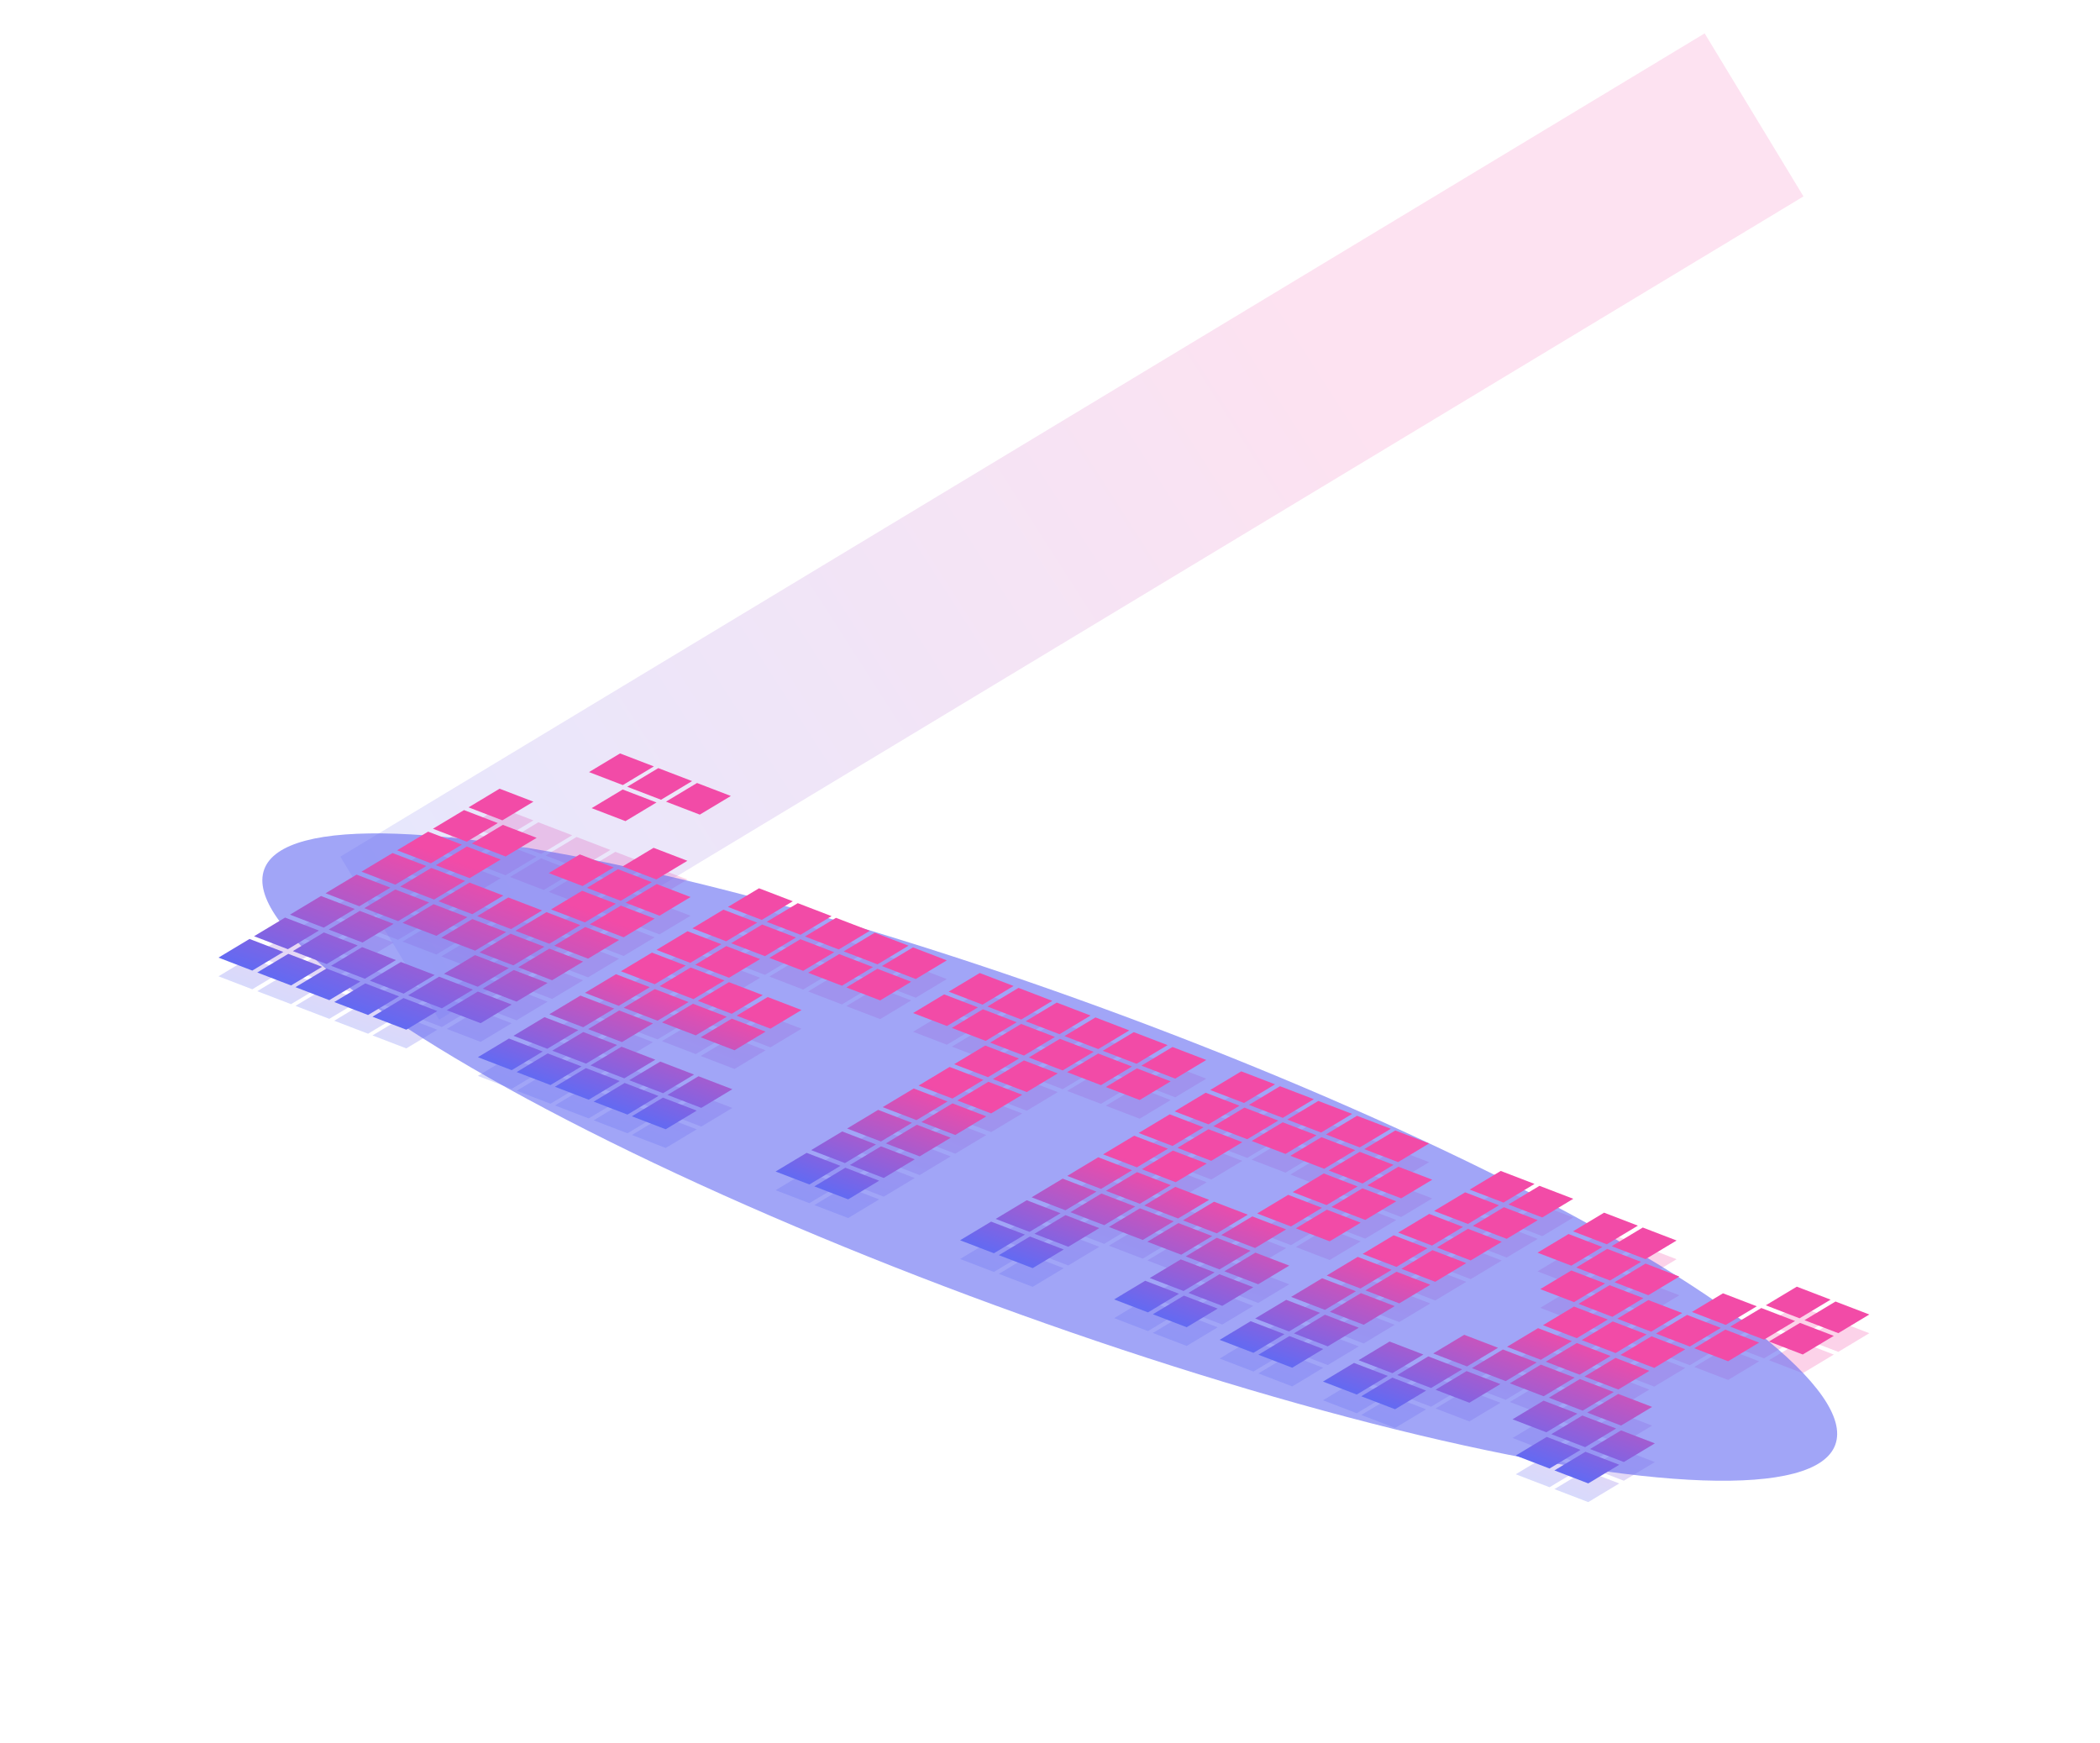 <svg width="1235" height="1025" viewBox="0 0 1235 1025" fill="none" xmlns="http://www.w3.org/2000/svg">
<g opacity="0.25">
<g filter="url(#filter0_d_1007_2)">
<path d="M787.455 820.661L767.572 813.029L785.827 802.06L805.71 809.692L787.455 820.661ZM809.977 829.306L790.094 821.674L808.349 810.706L828.232 818.338L809.977 829.306ZM900.805 864.172L880.922 856.54L899.177 845.571L919.06 853.203L900.805 864.172ZM923.57 872.911L903.687 865.278L921.942 854.31L941.825 861.942L923.57 872.911ZM808.38 808.088L788.497 800.456L806.752 789.487L826.635 797.119L808.38 808.088ZM831.136 816.823L811.253 809.191L829.508 798.222L849.391 805.855L831.136 816.823ZM853.659 825.469L833.776 817.836L852.031 806.868L871.914 814.5L853.659 825.469ZM898.937 842.849L879.054 835.217L897.308 824.248L917.192 831.881L898.937 842.849ZM921.73 851.599L901.847 843.966L920.102 832.998L939.985 840.63L921.73 851.599ZM944.495 860.338L924.612 852.705L942.867 841.736L962.75 849.369L944.495 860.338ZM897.345 821.664L877.462 814.032L895.718 803.062L915.601 810.695L897.345 821.664ZM852.275 804.122L832.393 796.49L850.649 785.52L870.531 793.153L852.275 804.122ZM942.868 838.897L922.986 831.265L941.241 820.296L961.124 827.928L942.868 838.897ZM875.026 812.763L855.143 805.131L873.398 794.163L893.281 801.795L875.026 812.763ZM920.303 830.144L900.421 822.512L918.676 811.543L938.558 819.175L920.303 830.144ZM895.692 800.213L875.809 792.58L894.065 781.611L913.948 789.244L895.692 800.213ZM918.484 808.962L898.601 801.33L916.857 790.36L936.739 797.993L918.484 808.962ZM941.241 817.697L921.357 810.065L939.613 799.096L959.496 806.728L941.241 817.697ZM935.087 776.542L916.832 787.511L896.948 779.878L915.204 768.909L935.087 776.542ZM939.624 796.26L919.741 788.628L937.997 777.659L957.88 785.291L939.624 796.26ZM962.38 804.995L942.497 797.363L960.753 786.394L980.636 794.026L962.38 804.995ZM915.234 766.292L895.351 758.66L913.607 747.69L933.49 755.323L915.234 766.292ZM937.757 774.938L917.874 767.305L936.129 756.336L956.013 763.969L937.757 774.938ZM960.548 783.687L940.666 776.055L958.922 765.085L978.804 772.717L960.548 783.687ZM983.305 792.422L963.422 784.79L981.678 773.821L1001.56 781.453L983.305 792.422ZM1005.83 801.068L985.945 793.435L1004.2 782.466L1024.08 790.098L1005.83 801.068ZM913.618 744.855L893.735 737.223L911.99 726.253L931.874 733.886L913.618 744.855ZM936.374 753.59L916.491 745.958L934.747 734.989L954.63 742.621L936.374 753.59ZM958.896 762.236L939.013 754.603L957.269 743.634L977.152 751.267L958.896 762.236ZM1004.44 779.72L984.562 772.088L1002.82 761.119L1022.7 768.751L1004.44 779.72ZM1026.97 788.366L1007.08 780.733L1025.34 769.764L1045.22 777.396L1026.97 788.366ZM1049.73 797.105L1029.85 789.472L1048.11 778.503L1067.99 786.135L1049.73 797.105ZM934.512 732.3L914.629 724.668L932.885 713.699L952.768 721.331L934.512 732.3ZM957.268 741.036L937.385 733.403L955.641 722.434L975.524 730.066L957.268 741.036ZM1047.86 775.811L1027.98 768.179L1046.23 757.21L1066.12 764.842L1047.86 775.811ZM1070.63 784.55L1050.74 776.918L1069 765.948L1088.88 773.581L1070.63 784.55Z" fill="url(#paint0_linear_1007_2)"/>
</g>
<g filter="url(#filter1_d_1007_2)">
<path d="M726.676 796.122L706.793 788.489L725.049 777.52L744.932 785.153L726.676 796.122ZM749.469 804.871L729.585 797.239L747.841 786.269L767.725 793.902L749.469 804.871ZM747.571 783.567L727.687 775.935L745.943 764.966L765.826 772.598L747.571 783.567ZM770.363 792.316L750.48 784.684L768.736 773.715L788.619 781.347L770.363 792.316ZM768.71 770.865L748.827 763.233L767.083 752.264L786.966 759.896L768.71 770.865ZM791.503 779.615L771.619 771.982L789.875 761.013L809.758 768.645L791.503 779.615ZM789.635 758.292L769.752 750.66L788.008 739.69L807.891 747.323L789.635 758.292ZM812.428 767.041L792.545 759.409L810.8 748.44L830.684 756.072L812.428 767.041ZM810.775 745.59L790.892 737.958L809.147 726.989L829.031 734.621L810.775 745.59ZM833.567 754.339L813.684 746.707L831.94 735.738L851.823 743.37L833.567 754.339ZM831.669 733.036L811.786 725.403L830.042 714.434L849.925 722.066L831.669 733.036ZM872.717 730.816L854.462 741.785L834.578 734.152L852.833 723.184L872.717 730.816ZM852.809 720.334L832.925 712.701L851.181 701.732L871.065 709.365L852.809 720.334ZM875.601 729.083L855.718 721.45L873.974 710.481L893.857 718.114L875.601 729.083ZM873.733 707.761L853.85 700.129L872.106 689.159L891.989 696.792L873.733 707.761ZM896.526 716.51L876.642 708.878L894.898 697.909L914.781 705.541L896.526 716.51Z" fill="url(#paint1_linear_1007_2)"/>
</g>
<g filter="url(#filter2_d_1007_2)">
<path d="M574.055 737.565L554.172 729.933L572.428 718.963L592.311 726.596L574.055 737.565ZM596.848 746.315L576.965 738.682L595.221 727.713L615.104 735.345L596.848 746.315ZM664.648 772.34L644.766 764.708L663.021 753.739L682.904 761.371L664.648 772.34ZM687.405 781.076L667.522 773.444L685.777 762.474L705.661 770.107L687.405 781.076ZM594.979 724.992L575.096 717.36L593.351 706.391L613.234 714.024L594.979 724.992ZM617.773 733.742L597.89 726.11L616.145 715.141L636.028 722.773L617.773 733.742ZM685.572 759.768L665.69 752.136L683.945 741.167L703.827 748.799L685.572 759.768ZM708.329 768.503L688.446 760.871L706.701 749.902L726.584 757.535L708.329 768.503ZM616.119 712.291L596.236 704.658L614.492 693.689L634.375 701.321L616.119 712.291ZM638.911 721.04L619.029 713.408L637.285 702.438L657.167 710.071L638.911 721.04ZM661.569 729.737L641.686 722.105L659.942 711.136L679.825 718.768L661.569 729.737ZM684.19 738.421L664.308 730.788L682.564 719.819L702.446 727.451L684.19 738.421ZM706.712 747.066L686.83 739.434L705.085 728.465L724.968 736.097L706.712 747.066ZM729.469 755.801L709.586 748.169L727.841 737.2L747.725 744.832L729.469 755.801ZM637.044 699.717L617.161 692.085L635.417 681.116L655.3 688.748L637.044 699.717ZM659.837 708.467L639.954 700.834L658.21 689.865L678.093 697.497L659.837 708.467ZM682.358 717.112L662.476 709.48L680.732 698.511L700.614 706.143L682.358 717.112ZM705.115 725.847L685.233 718.215L703.489 707.246L723.371 714.878L705.115 725.847ZM727.637 734.493L707.755 726.861L726.011 715.891L745.893 723.524L727.637 734.493ZM658.153 687.034L638.27 679.402L656.525 668.432L676.409 676.065L658.153 687.034ZM680.946 695.784L661.063 688.151L679.319 677.182L699.202 684.814L680.946 695.784ZM748.746 721.809L728.863 714.177L747.119 703.208L767.002 710.84L748.746 721.809ZM771.503 730.545L751.619 722.912L769.875 711.943L789.758 719.576L771.503 730.545ZM679.078 674.461L659.195 666.828L677.45 655.86L697.333 663.492L679.078 674.461ZM701.871 683.21L681.988 675.578L700.243 664.609L720.126 672.241L701.871 683.21ZM769.671 709.236L749.789 701.604L768.044 690.635L787.926 698.268L769.671 709.236ZM810.683 707.003L792.428 717.972L772.545 710.339L790.8 699.371L810.683 707.003ZM700.218 661.759L680.334 654.126L698.59 643.157L718.473 650.79L700.218 661.759ZM723.01 670.508L703.128 662.876L721.384 651.907L741.266 659.539L723.01 670.508ZM745.532 679.153L725.65 671.521L743.905 660.552L763.788 668.184L745.532 679.153ZM768.289 687.889L748.406 680.257L766.662 669.288L786.545 676.92L768.289 687.889ZM790.811 696.534L770.928 688.902L789.184 677.933L809.066 685.565L790.811 696.534ZM813.567 705.27L793.684 697.637L811.94 686.668L831.823 694.301L813.567 705.27ZM721.142 649.186L701.259 641.554L719.515 630.585L739.398 638.217L721.142 649.186ZM743.935 657.936L724.052 650.303L742.308 639.334L762.19 646.966L743.935 657.936ZM766.456 666.581L746.574 658.949L764.83 647.979L784.712 655.612L766.456 666.581ZM789.213 675.316L769.331 667.684L787.587 656.715L807.469 664.347L789.213 675.316ZM811.735 683.962L791.853 676.33L810.108 665.36L829.991 672.992L811.735 683.962Z" fill="url(#paint2_linear_1007_2)"/>
</g>
<g filter="url(#filter3_d_1007_2)">
<path d="M465.534 697.117L445.651 689.485L463.907 678.516L483.79 686.148L465.534 697.117ZM488.317 705.863L468.435 698.231L486.691 687.262L506.573 694.894L488.317 705.863ZM486.459 684.544L466.577 676.912L484.832 665.943L504.714 673.575L486.459 684.544ZM509.243 693.29L489.36 685.658L507.616 674.688L527.498 682.321L509.243 693.29ZM507.599 671.842L487.716 664.21L505.972 653.241L525.855 660.873L507.599 671.842ZM530.382 680.588L510.5 672.956L528.756 661.987L548.638 669.619L530.382 680.588ZM528.523 659.27L508.641 651.637L526.897 640.668L546.779 648.3L528.523 659.27ZM551.307 668.015L531.424 660.383L549.68 649.414L569.562 657.046L551.307 668.015ZM567.888 635.616L549.633 646.586L529.75 638.954L548.006 627.984L567.888 635.616ZM572.416 655.331L552.534 647.699L570.789 636.73L590.672 644.362L572.416 655.331ZM570.558 634.013L550.675 626.38L568.93 615.411L588.813 623.044L570.558 634.013ZM593.341 642.758L573.459 635.126L591.714 624.157L611.596 631.79L593.341 642.758ZM546.41 603.927L526.526 596.295L544.782 585.325L564.666 592.958L546.41 603.927ZM569.201 612.676L549.319 605.044L567.575 594.075L587.457 601.707L569.201 612.676ZM591.697 621.311L571.813 613.679L590.069 602.709L609.952 610.342L591.697 621.311ZM614.48 630.057L594.598 622.425L612.853 611.456L632.736 619.088L614.48 630.057ZM637.003 638.702L617.119 631.07L635.375 620.101L655.258 627.733L637.003 638.702ZM659.759 647.438L639.876 639.806L658.132 628.836L678.014 636.468L659.759 647.438ZM567.335 591.354L547.452 583.721L565.708 572.752L585.591 580.385L567.335 591.354ZM590.127 600.103L570.244 592.471L588.5 581.501L608.382 589.134L590.127 600.103ZM612.622 608.738L592.739 601.105L610.994 590.136L630.878 597.769L612.622 608.738ZM635.405 617.484L615.523 609.852L633.779 598.882L653.661 606.514L635.405 617.484ZM657.928 626.129L638.045 618.497L656.3 607.528L676.184 615.16L657.928 626.129ZM680.684 634.865L660.802 627.232L679.057 616.263L698.94 623.895L680.684 634.865Z" fill="url(#paint3_linear_1007_2)"/>
</g>
<g filter="url(#filter4_d_1007_2)">
<path d="M290.468 629.886L270.586 622.253L288.84 611.285L308.723 618.917L290.468 629.886ZM313.26 638.635L293.377 631.002L311.632 620.034L331.515 627.666L313.26 638.635ZM335.746 647.266L315.863 639.634L334.118 628.665L354.001 636.298L335.746 647.266ZM358.539 656.016L338.656 648.383L356.911 637.415L376.794 645.047L358.539 656.016ZM381.025 664.647L361.142 657.015L379.397 646.046L399.28 653.679L381.025 664.647ZM311.393 617.312L291.511 609.68L309.766 598.712L329.648 606.344L311.393 617.312ZM334.186 626.062L314.302 618.429L332.557 607.46L352.441 615.093L334.186 626.062ZM356.672 634.693L336.789 627.061L355.043 616.092L374.927 623.725L356.672 634.693ZM379.464 643.443L359.581 635.81L377.836 624.841L397.719 632.474L379.464 643.443ZM401.95 652.074L382.067 644.442L400.322 633.473L420.205 641.105L401.95 652.074ZM332.501 604.63L312.619 596.998L330.874 586.028L350.757 593.66L332.501 604.63ZM355.294 613.378L335.411 605.746L353.667 594.777L373.55 602.409L355.294 613.378ZM353.426 592.056L333.544 584.424L351.8 573.455L371.682 581.087L353.426 592.056ZM376.219 600.806L356.335 593.173L374.591 582.204L394.474 589.836L376.219 600.806ZM398.705 609.437L378.822 601.805L397.077 590.836L416.961 598.468L398.705 609.437ZM421.497 618.187L401.614 610.554L419.87 599.585L439.753 607.217L421.497 618.187ZM374.566 579.355L354.683 571.722L372.939 560.753L392.821 568.385L374.566 579.355ZM397.358 588.104L377.475 580.471L395.731 569.502L415.614 577.135L397.358 588.104ZM438.1 585.766L419.844 596.735L399.961 589.103L418.217 578.134L438.1 585.766ZM442.637 605.485L422.754 597.852L441.009 586.883L460.893 594.515L442.637 605.485ZM395.491 566.781L375.609 559.149L393.864 548.18L413.747 555.812L395.491 566.781ZM418.283 575.531L398.4 567.898L416.656 556.929L436.539 564.561L418.283 575.531ZM416.6 554.098L396.717 546.466L414.973 535.497L434.855 543.129L416.6 554.098ZM439.392 562.847L419.509 555.215L437.765 544.246L457.648 551.878L439.392 562.847ZM461.878 571.479L441.995 563.846L460.251 552.877L480.134 560.51L461.878 571.479ZM484.671 580.228L464.787 572.596L483.043 561.626L502.926 569.259L484.671 580.228ZM507.157 588.86L487.274 581.227L505.529 570.258L525.413 577.891L507.157 588.86ZM437.525 541.525L417.642 533.893L435.898 522.924L455.781 530.556L437.525 541.525ZM460.317 550.274L440.434 542.642L458.69 531.672L478.573 539.305L460.317 550.274ZM482.803 558.906L462.92 551.273L481.176 540.304L501.059 547.937L482.803 558.906ZM505.596 567.655L485.713 560.022L503.968 549.053L523.852 556.686L505.596 567.655ZM528.082 576.287L508.199 568.654L526.455 557.685L546.338 565.317L528.082 576.287Z" fill="url(#paint4_linear_1007_2)"/>
</g>
<g filter="url(#filter5_d_1007_2)">
<path d="M137.914 571.326L118.031 563.693L136.286 552.725L156.169 560.357L137.914 571.326ZM160.707 580.075L140.824 572.443L159.08 561.474L178.963 569.106L160.707 580.075ZM183.193 588.707L163.31 581.074L181.565 570.105L201.448 577.738L183.193 588.707ZM205.985 597.456L186.102 589.823L204.357 578.855L224.24 586.487L205.985 597.456ZM228.471 606.087L208.588 598.455L226.843 587.486L246.726 595.118L228.471 606.087ZM158.839 558.753L138.956 551.12L157.211 540.151L177.094 547.784L158.839 558.753ZM181.632 567.502L161.75 559.87L180.005 548.901L199.887 556.533L181.632 567.502ZM204.118 576.133L184.235 568.501L202.49 557.532L222.373 565.165L204.118 576.133ZM226.911 584.883L207.027 577.25L225.282 566.281L245.166 573.914L226.911 584.883ZM249.396 593.514L229.513 585.882L247.768 574.913L267.651 582.545L249.396 593.514ZM272.189 602.264L252.306 594.631L270.561 583.662L290.444 591.295L272.189 602.264ZM202.74 554.819L182.857 547.187L201.113 536.218L220.996 543.85L202.74 554.819ZM179.948 546.069L160.065 538.437L178.321 527.468L198.204 535.1L179.948 546.069ZM270.504 580.831L250.622 573.199L268.878 562.229L288.76 569.861L270.504 580.831ZM293.298 589.58L273.415 581.948L291.67 570.979L311.554 578.611L293.298 589.58ZM200.872 533.497L180.989 525.864L199.245 514.895L219.128 522.527L200.872 533.497ZM223.665 542.246L203.783 534.614L222.038 523.645L241.921 531.277L223.665 542.246ZM246.151 550.877L226.268 543.245L244.524 532.276L264.407 539.908L246.151 550.877ZM268.944 559.627L249.06 551.994L267.316 541.025L287.199 548.657L268.944 559.627ZM291.429 568.258L271.547 560.626L289.802 549.657L309.685 557.289L291.429 568.258ZM314.222 577.008L294.339 569.375L312.595 558.406L332.478 566.038L314.222 577.008ZM222.012 520.795L202.129 513.162L220.385 502.193L240.268 509.825L222.012 520.795ZM244.805 529.544L224.922 521.912L243.178 510.943L263.06 518.575L244.805 529.544ZM267.291 538.176L247.407 530.543L265.663 519.574L285.546 527.206L267.291 538.176ZM290.083 546.925L270.2 539.292L288.456 528.323L308.339 535.956L290.083 546.925ZM312.568 555.556L292.686 547.924L310.942 536.955L330.824 544.587L312.568 555.556ZM335.362 564.306L315.479 556.673L333.734 545.704L353.618 553.336L335.362 564.306ZM242.937 508.222L223.054 500.589L241.31 489.62L261.193 497.252L242.937 508.222ZM265.73 516.971L245.847 509.339L264.103 498.369L283.986 506.002L265.73 516.971ZM333.494 542.983L313.611 535.351L331.867 524.382L351.749 532.014L333.494 542.983ZM374.543 540.763L356.287 551.732L336.404 544.1L354.66 533.131L374.543 540.763ZM264.046 495.538L244.163 487.906L262.418 476.937L282.302 484.569L264.046 495.538ZM286.838 504.287L266.956 496.655L285.212 485.686L305.094 493.318L286.838 504.287ZM309.325 512.919L289.441 505.287L307.697 494.317L327.58 501.95L309.325 512.919ZM332.117 521.668L312.234 514.036L330.49 503.067L350.373 510.699L332.117 521.668ZM354.602 530.3L334.72 522.667L352.976 511.698L372.858 519.33L354.602 530.3ZM377.396 539.049L357.512 531.417L375.768 520.447L395.651 528.08L377.396 539.049ZM284.971 482.965L265.088 475.333L283.344 464.363L303.227 471.996L284.971 482.965ZM307.764 491.714L287.881 484.082L306.137 473.113L326.019 480.745L307.764 491.714ZM330.25 500.346L310.367 492.713L328.622 481.744L348.506 489.377L330.25 500.346ZM353.042 509.095L333.159 501.463L351.415 490.493L371.298 498.126L353.042 509.095ZM375.528 517.726L355.645 510.094L373.901 499.125L393.783 506.757L375.528 517.726Z" fill="url(#paint5_linear_1007_2)"/>
</g>
</g>
<g filter="url(#filter6_f_1007_2)">
<ellipse cx="617.354" cy="680.466" rx="491.973" ry="92.922" transform="rotate(20.114 617.354 680.466)" fill="#636AF2" fill-opacity="0.6"/>
</g>
<g filter="url(#filter7_f_1007_2)">
<path d="M1002.5 19.626L1060.62 115.512L258.259 599.659L200.136 503.773L1002.5 19.626Z" fill="url(#paint6_linear_1007_2)" fill-opacity="0.16"/>
</g>
<g filter="url(#filter8_d_1007_2)">
<path d="M787.455 809.661L767.571 802.029L785.826 791.06L805.71 798.692L787.455 809.661ZM809.976 818.306L790.094 810.674L808.349 799.706L828.231 807.338L809.976 818.306ZM900.804 853.172L880.921 845.54L899.176 834.571L919.059 842.203L900.804 853.172ZM923.57 861.911L903.686 854.278L921.941 843.31L941.825 850.942L923.57 861.911ZM808.38 797.088L788.497 789.456L806.752 778.487L826.635 786.119L808.38 797.088ZM831.136 805.823L811.253 798.191L829.508 787.222L849.391 794.855L831.136 805.823ZM853.659 814.469L833.775 806.836L852.03 795.868L871.914 803.5L853.659 814.469ZM898.936 831.849L879.053 824.217L897.308 813.248L917.191 820.881L898.936 831.849ZM921.73 840.599L901.846 832.966L920.101 821.998L939.985 829.63L921.73 840.599ZM944.495 849.338L924.612 841.705L942.867 830.736L962.75 838.369L944.495 849.338ZM897.345 810.664L877.461 803.032L895.717 792.062L915.6 799.695L897.345 810.664ZM852.275 793.122L832.392 785.49L850.648 774.52L870.531 782.153L852.275 793.122ZM942.868 827.897L922.985 820.265L941.241 809.296L961.123 816.928L942.868 827.897ZM875.025 801.763L855.143 794.131L873.398 783.163L893.28 790.795L875.025 801.763ZM920.303 819.144L900.421 811.512L918.676 800.543L938.558 808.175L920.303 819.144ZM895.692 789.213L875.808 781.58L894.064 770.611L913.947 778.244L895.692 789.213ZM918.483 797.962L898.601 790.33L916.857 779.36L936.739 786.993L918.483 797.962ZM941.24 806.697L921.357 799.065L939.613 788.096L959.496 795.728L941.24 806.697ZM935.087 765.542L916.831 776.511L896.948 768.878L915.204 757.909L935.087 765.542ZM939.624 785.26L919.74 777.628L937.996 766.659L957.879 774.291L939.624 785.26ZM962.38 793.995L942.496 786.363L960.752 775.394L980.635 783.026L962.38 793.995ZM915.234 755.292L895.351 747.66L913.606 736.69L933.49 744.323L915.234 755.292ZM937.756 763.938L917.873 756.305L936.129 745.336L956.012 752.969L937.756 763.938ZM960.548 772.687L940.666 765.055L958.921 754.085L978.804 761.717L960.548 772.687ZM983.305 781.422L963.422 773.79L981.678 762.821L1001.56 770.453L983.305 781.422ZM1005.83 790.068L985.944 782.435L1004.2 771.466L1024.08 779.098L1005.83 790.068ZM913.617 733.855L893.734 726.223L911.99 715.253L931.873 722.886L913.617 733.855ZM936.373 742.59L916.491 734.958L934.747 723.989L954.629 731.621L936.373 742.59ZM958.896 751.236L939.013 743.603L957.269 732.634L977.152 740.267L958.896 751.236ZM1004.44 768.72L984.561 761.088L1002.82 750.119L1022.7 757.751L1004.44 768.72ZM1026.97 777.366L1007.08 769.733L1025.34 758.764L1045.22 766.396L1026.97 777.366ZM1049.73 786.105L1029.85 778.472L1048.1 767.503L1067.99 775.135L1049.73 786.105ZM934.512 721.3L914.628 713.668L932.884 702.699L952.767 710.331L934.512 721.3ZM957.268 730.036L937.384 722.403L955.64 711.434L975.523 719.066L957.268 730.036ZM1047.86 764.811L1027.98 757.179L1046.23 746.21L1066.12 753.842L1047.86 764.811ZM1070.63 773.55L1050.74 765.918L1069 754.948L1088.88 762.581L1070.63 773.55Z" fill="url(#paint7_linear_1007_2)"/>
</g>
<g filter="url(#filter9_d_1007_2)">
<path d="M726.676 785.122L706.793 777.489L725.048 766.52L744.932 774.153L726.676 785.122ZM749.468 793.871L729.585 786.239L747.841 775.269L767.724 782.902L749.468 793.871ZM747.57 772.567L727.687 764.935L745.943 753.966L765.826 761.598L747.57 772.567ZM770.363 781.316L750.479 773.684L768.735 762.715L788.618 770.347L770.363 781.316ZM768.71 759.865L748.826 752.233L767.082 741.264L786.965 748.896L768.71 759.865ZM791.502 768.614L771.619 760.982L789.875 750.013L809.758 757.645L791.502 768.614ZM789.635 747.292L769.752 739.66L788.007 728.69L807.891 736.323L789.635 747.292ZM812.427 756.041L792.544 748.409L810.8 737.44L830.683 745.072L812.427 756.041ZM810.774 734.59L790.891 726.958L809.147 715.989L829.03 723.621L810.774 734.59ZM833.567 743.339L813.684 735.707L831.94 724.738L851.823 732.37L833.567 743.339ZM831.669 722.036L811.785 714.403L830.041 703.434L849.925 711.066L831.669 722.036ZM872.716 719.816L854.461 730.785L834.578 723.152L852.833 712.184L872.716 719.816ZM852.808 709.334L832.925 701.701L851.181 690.732L871.064 698.364L852.808 709.334ZM875.601 718.083L855.718 710.45L873.973 699.481L893.857 707.114L875.601 718.083ZM873.733 696.761L853.849 689.129L872.105 678.159L891.989 685.792L873.733 696.761ZM896.525 705.51L876.642 697.878L894.898 686.909L914.781 694.541L896.525 705.51Z" fill="url(#paint8_linear_1007_2)"/>
</g>
<g filter="url(#filter10_d_1007_2)">
<path d="M574.055 726.565L554.171 718.933L572.427 707.963L592.31 715.596L574.055 726.565ZM596.848 735.315L576.965 727.682L595.221 716.713L615.104 724.345L596.848 735.315ZM664.648 761.34L644.765 753.708L663.021 742.739L682.903 750.371L664.648 761.34ZM687.404 770.076L667.521 762.444L685.777 751.474L705.66 759.107L687.404 770.076ZM594.979 713.992L575.096 706.36L593.351 695.391L613.234 703.024L594.979 713.992ZM617.772 722.742L597.889 715.11L616.144 704.141L636.027 711.773L617.772 722.742ZM685.572 748.768L665.69 741.136L683.945 730.167L703.827 737.799L685.572 748.768ZM708.329 757.503L688.446 749.871L706.701 738.902L726.584 746.535L708.329 757.503ZM616.119 701.291L596.235 693.658L614.491 682.689L634.374 690.321L616.119 701.291ZM638.911 710.04L619.029 702.408L637.285 691.438L657.167 699.071L638.911 710.04ZM661.569 718.737L641.685 711.105L659.941 700.136L679.825 707.768L661.569 718.737ZM684.19 727.421L664.307 719.788L682.563 708.819L702.446 716.451L684.19 727.421ZM706.711 736.066L686.829 728.434L705.085 717.465L724.967 725.097L706.711 736.066ZM729.468 744.801L709.585 737.169L727.841 726.2L747.724 733.832L729.468 744.801ZM637.044 688.717L617.161 681.085L635.416 670.116L655.3 677.748L637.044 688.717ZM659.836 697.467L639.954 689.834L658.21 678.865L678.092 686.497L659.836 697.467ZM682.358 706.112L662.476 698.48L680.732 687.511L700.614 695.143L682.358 706.112ZM705.115 714.847L685.233 707.215L703.489 696.246L723.371 703.878L705.115 714.847ZM727.637 723.493L707.754 715.861L726.01 704.891L745.893 712.524L727.637 723.493ZM658.152 676.034L638.269 668.402L656.525 657.432L676.408 665.065L658.152 676.034ZM680.946 684.784L661.063 677.151L679.318 666.182L699.202 673.814L680.946 684.784ZM748.745 710.809L728.863 703.177L747.119 692.208L767.001 699.84L748.745 710.809ZM771.502 719.545L751.619 711.913L769.875 700.943L789.758 708.576L771.502 719.545ZM679.078 663.461L659.194 655.828L677.449 644.86L697.333 652.492L679.078 663.461ZM701.87 672.21L681.988 664.578L700.243 653.609L720.125 661.241L701.87 672.21ZM769.671 698.236L749.788 690.604L768.043 679.635L787.926 687.268L769.671 698.236ZM810.683 696.003L792.428 706.972L772.544 699.339L790.799 688.371L810.683 696.003ZM700.217 650.759L680.334 643.127L698.59 632.157L718.473 639.79L700.217 650.759ZM723.01 659.508L703.127 651.876L721.383 640.907L741.266 648.539L723.01 659.508ZM745.531 668.153L725.649 660.521L743.905 649.552L763.787 657.184L745.531 668.153ZM768.288 676.889L748.406 669.257L766.662 658.288L786.544 665.92L768.288 676.889ZM790.81 685.534L770.928 677.902L789.184 666.933L809.066 674.565L790.81 685.534ZM813.567 694.27L793.684 686.637L811.94 675.668L831.823 683.301L813.567 694.27ZM721.142 638.186L701.258 630.554L719.514 619.585L739.398 627.217L721.142 638.186ZM743.934 646.936L724.052 639.303L742.308 628.334L762.19 635.966L743.934 646.936ZM766.456 655.581L746.574 647.949L764.829 636.979L784.712 644.612L766.456 655.581ZM789.213 664.316L769.331 656.684L787.586 645.715L807.469 653.347L789.213 664.316ZM811.735 672.962L791.852 665.33L810.108 654.36L829.99 661.992L811.735 672.962Z" fill="url(#paint9_linear_1007_2)"/>
</g>
<g filter="url(#filter11_d_1007_2)">
<path d="M465.534 686.117L445.65 678.485L463.906 667.516L483.789 675.148L465.534 686.117ZM488.317 694.863L468.435 687.231L486.69 676.262L506.573 683.894L488.317 694.863ZM486.459 673.544L466.576 665.912L484.831 654.943L504.714 662.575L486.459 673.544ZM509.242 682.29L489.36 674.658L507.616 663.689L527.498 671.321L509.242 682.29ZM507.598 660.842L487.716 653.21L505.972 642.241L525.854 649.873L507.598 660.842ZM530.382 669.588L510.499 661.956L528.755 650.987L548.638 658.619L530.382 669.588ZM528.523 648.27L508.64 640.637L526.896 629.668L546.779 637.3L528.523 648.27ZM551.306 657.015L531.424 649.383L549.68 638.414L569.562 646.046L551.306 657.015ZM567.888 624.617L549.632 635.586L529.75 627.954L548.006 616.984L567.888 624.617ZM572.416 644.331L552.533 636.699L570.789 625.73L590.671 633.362L572.416 644.331ZM570.557 623.013L550.674 615.38L568.929 604.411L588.812 612.044L570.557 623.013ZM593.341 631.758L573.458 624.126L591.713 613.157L611.596 620.79L593.341 631.758ZM546.409 592.927L526.526 585.295L544.782 574.325L564.665 581.958L546.409 592.927ZM569.201 601.676L549.319 594.044L567.574 583.075L587.457 590.707L569.201 601.676ZM591.696 610.311L571.813 602.679L590.069 591.709L609.952 599.342L591.696 610.311ZM614.48 619.057L594.597 611.425L612.853 600.456L632.735 608.088L614.48 619.057ZM637.002 627.702L617.119 620.07L635.375 609.101L655.258 616.733L637.002 627.702ZM659.758 636.438L639.876 628.806L658.132 617.836L678.014 625.468L659.758 636.438ZM567.335 580.354L547.451 572.721L565.707 561.752L585.59 569.385L567.335 580.354ZM590.126 589.103L570.244 581.471L588.5 570.502L608.382 578.134L590.126 589.103ZM612.621 597.738L592.738 590.105L610.994 579.136L630.877 586.769L612.621 597.738ZM635.405 606.484L615.522 598.852L633.778 587.882L653.661 595.514L635.405 606.484ZM657.927 615.129L638.044 607.497L656.3 596.528L676.183 604.16L657.927 615.129ZM680.683 623.865L660.801 616.232L679.057 605.263L698.939 612.895L680.683 623.865Z" fill="url(#paint10_linear_1007_2)"/>
</g>
<g filter="url(#filter12_d_1007_2)">
<path d="M290.467 618.886L270.585 611.254L288.84 600.285L308.722 607.917L290.467 618.886ZM313.26 627.635L293.377 620.002L311.632 609.034L331.515 616.666L313.26 627.635ZM335.746 636.266L315.863 628.634L334.118 617.665L354.001 625.298L335.746 636.266ZM358.539 645.016L338.655 637.383L356.91 626.415L376.794 634.047L358.539 645.016ZM381.025 653.647L361.141 646.015L379.396 635.046L399.28 642.679L381.025 653.647ZM311.393 606.312L291.51 598.68L309.765 587.712L329.648 595.344L311.393 606.312ZM334.185 615.062L314.302 607.429L332.557 596.461L352.44 604.093L334.185 615.062ZM356.671 623.693L336.788 616.061L355.043 605.092L374.926 612.725L356.671 623.693ZM379.464 632.443L359.581 624.81L377.836 613.841L397.719 621.474L379.464 632.443ZM401.95 641.074L382.067 633.442L400.322 622.473L420.205 630.105L401.95 641.074ZM332.5 593.63L312.618 585.998L330.874 575.028L350.756 582.66L332.5 593.63ZM355.294 602.378L335.41 594.746L353.666 583.777L373.55 591.409L355.294 602.378ZM353.426 581.056L333.543 573.424L351.799 562.455L371.682 570.087L353.426 581.056ZM376.218 589.806L356.335 582.173L374.591 571.204L394.474 578.836L376.218 589.806ZM398.704 598.437L378.821 590.805L397.077 579.836L416.96 587.468L398.704 598.437ZM421.497 607.187L401.614 599.554L419.869 588.585L439.753 596.217L421.497 607.187ZM374.565 568.355L354.683 560.722L372.939 549.753L392.821 557.385L374.565 568.355ZM397.358 577.104L377.474 569.471L395.73 558.502L415.614 566.135L397.358 577.104ZM438.1 574.766L419.844 585.735L399.961 578.103L418.216 567.134L438.1 574.766ZM442.636 594.485L422.753 586.852L441.009 575.883L460.892 583.515L442.636 594.485ZM395.491 555.781L375.608 548.149L393.864 537.18L413.746 544.812L395.491 555.781ZM418.283 564.531L398.4 556.898L416.656 545.929L436.539 553.561L418.283 564.531ZM416.599 543.098L396.717 535.466L414.973 524.497L434.855 532.129L416.599 543.098ZM439.392 551.847L419.508 544.215L437.764 533.246L457.647 540.878L439.392 551.847ZM461.878 560.479L441.994 552.846L460.25 541.877L480.134 549.51L461.878 560.479ZM484.67 569.228L464.787 561.596L483.043 550.626L502.926 558.259L484.67 569.228ZM507.156 577.86L487.273 570.227L505.529 559.258L525.412 566.891L507.156 577.86ZM437.524 530.525L417.642 522.893L435.898 511.924L455.78 519.556L437.524 530.525ZM460.317 539.274L440.434 531.642L458.689 520.672L478.573 528.305L460.317 539.274ZM482.803 547.906L462.92 540.273L481.176 529.304L501.059 536.937L482.803 547.906ZM505.595 556.655L485.712 549.023L503.968 538.053L523.851 545.686L505.595 556.655ZM528.082 565.287L508.198 557.654L526.454 546.685L546.337 554.317L528.082 565.287Z" fill="url(#paint11_linear_1007_2)"/>
</g>
<g filter="url(#filter13_d_1007_2)">
<path d="M137.914 560.326L118.031 552.693L136.286 541.725L156.169 549.357L137.914 560.326ZM160.706 569.075L140.824 561.443L159.08 550.474L178.962 558.106L160.706 569.075ZM183.192 577.707L163.309 570.074L181.564 559.105L201.447 566.738L183.192 577.707ZM205.985 586.456L186.102 578.823L204.357 567.855L224.24 575.487L205.985 586.456ZM228.47 595.087L208.588 587.455L226.843 576.486L246.725 584.118L228.47 595.087ZM158.839 547.753L138.956 540.12L157.211 529.151L177.094 536.784L158.839 547.753ZM181.632 556.502L161.749 548.87L180.004 537.901L199.887 545.533L181.632 556.502ZM204.118 565.133L184.234 557.501L202.489 546.532L222.373 554.165L204.118 565.133ZM226.91 573.883L207.027 566.25L225.282 555.281L245.165 562.914L226.91 573.883ZM249.395 582.514L229.513 574.882L247.768 563.913L267.65 571.545L249.395 582.514ZM272.189 591.264L252.306 583.631L270.561 572.662L290.444 580.295L272.189 591.264ZM202.739 543.819L182.857 536.187L201.113 525.218L220.995 532.85L202.739 543.819ZM179.948 535.069L160.064 527.437L178.32 516.468L198.203 524.1L179.948 535.069ZM270.504 569.831L250.622 562.199L268.878 551.229L288.76 558.861L270.504 569.831ZM293.297 578.58L273.414 570.948L291.67 559.979L311.553 567.611L293.297 578.58ZM200.872 522.497L180.989 514.864L199.245 503.895L219.128 511.527L200.872 522.497ZM223.665 531.246L203.782 523.614L222.038 512.645L241.92 520.277L223.665 531.246ZM246.151 539.877L226.267 532.245L244.523 521.276L264.407 528.908L246.151 539.877ZM268.943 548.627L249.06 540.994L267.316 530.025L287.199 537.657L268.943 548.627ZM291.428 557.258L271.546 549.626L289.802 538.657L309.684 546.289L291.428 557.258ZM314.222 566.008L294.339 558.375L312.594 547.406L332.478 555.038L314.222 566.008ZM222.012 509.795L202.128 502.162L220.384 491.193L240.267 498.825L222.012 509.795ZM244.804 518.544L224.922 510.912L243.178 499.943L263.06 507.575L244.804 518.544ZM267.29 527.176L247.407 519.543L265.663 508.574L285.546 516.206L267.29 527.176ZM290.083 535.925L270.2 528.292L288.455 517.323L308.339 524.956L290.083 535.925ZM312.568 544.556L292.686 536.924L310.941 525.955L330.824 533.587L312.568 544.556ZM335.361 553.306L315.478 545.673L333.734 534.704L353.617 542.336L335.361 553.306ZM242.937 497.222L223.054 489.589L241.309 478.62L261.193 486.252L242.937 497.222ZM265.729 505.971L245.847 498.339L264.103 487.369L283.985 495.002L265.729 505.971ZM333.493 531.983L313.611 524.351L331.867 513.382L351.749 521.014L333.493 531.983ZM374.543 529.763L356.287 540.732L336.403 533.1L354.659 522.131L374.543 529.763ZM264.045 484.538L244.162 476.906L262.418 465.937L282.301 473.569L264.045 484.538ZM354.602 519.3L334.72 511.667L352.975 500.698L372.858 508.33L354.602 519.3ZM377.395 528.049L357.512 520.417L375.768 509.447L395.651 517.08L377.395 528.049ZM286.883 493.227L267 485.595L285.255 474.626L305.139 482.258L286.883 493.227ZM332.161 510.608L312.277 502.975L330.533 492.006L350.416 499.638L332.161 510.608ZM284.971 471.965L265.087 464.333L283.343 453.363L303.227 460.996L284.971 471.965ZM375.527 506.726L355.645 499.094L373.901 488.125L393.783 495.757L375.527 506.726ZM357.369 472.432L337.486 464.799L355.742 453.83L375.624 461.462L357.369 472.432ZM355.809 451.227L335.925 443.595L354.181 432.625L374.064 440.258L355.809 451.227ZM378.294 459.858L358.412 452.226L376.667 441.257L396.55 448.889L378.294 459.858ZM401.086 468.608L381.203 460.975L399.459 450.006L419.342 457.638L401.086 468.608Z" fill="url(#paint12_linear_1007_2)"/>
</g>
<defs>
<filter id="filter0_d_1007_2" x="746.635" y="692.762" width="384.121" height="222.022" filterUnits="userSpaceOnUse" color-interpolation-filters="sRGB">
<feFlood flood-opacity="0" result="BackgroundImageFix"/>
<feColorMatrix in="SourceAlpha" type="matrix" values="0 0 0 0 0 0 0 0 0 0 0 0 0 0 0 0 0 0 127 0" result="hardAlpha"/>
<feOffset dx="10.468" dy="10.468"/>
<feGaussianBlur stdDeviation="15.703"/>
<feComposite in2="hardAlpha" operator="out"/>
<feColorMatrix type="matrix" values="0 0 0 0 0 0 0 0 0 0 0 0 0 0 0 0 0 0 0.65 0"/>
<feBlend mode="normal" in2="BackgroundImageFix" result="effect1_dropShadow_1007_2"/>
<feBlend mode="normal" in="SourceGraphic" in2="effect1_dropShadow_1007_2" result="shape"/>
</filter>
<filter id="filter1_d_1007_2" x="685.856" y="668.223" width="270.799" height="178.522" filterUnits="userSpaceOnUse" color-interpolation-filters="sRGB">
<feFlood flood-opacity="0" result="BackgroundImageFix"/>
<feColorMatrix in="SourceAlpha" type="matrix" values="0 0 0 0 0 0 0 0 0 0 0 0 0 0 0 0 0 0 127 0" result="hardAlpha"/>
<feOffset dx="10.468" dy="10.468"/>
<feGaussianBlur stdDeviation="15.703"/>
<feComposite in2="hardAlpha" operator="out"/>
<feColorMatrix type="matrix" values="0 0 0 0 0 0 0 0 0 0 0 0 0 0 0 0 0 0 0.65 0"/>
<feBlend mode="normal" in2="BackgroundImageFix" result="effect1_dropShadow_1007_2"/>
<feBlend mode="normal" in="SourceGraphic" in2="effect1_dropShadow_1007_2" result="shape"/>
</filter>
<filter id="filter2_d_1007_2" x="533.235" y="609.648" width="340.462" height="213.302" filterUnits="userSpaceOnUse" color-interpolation-filters="sRGB">
<feFlood flood-opacity="0" result="BackgroundImageFix"/>
<feColorMatrix in="SourceAlpha" type="matrix" values="0 0 0 0 0 0 0 0 0 0 0 0 0 0 0 0 0 0 127 0" result="hardAlpha"/>
<feOffset dx="10.468" dy="10.468"/>
<feGaussianBlur stdDeviation="15.703"/>
<feComposite in2="hardAlpha" operator="out"/>
<feColorMatrix type="matrix" values="0 0 0 0 0 0 0 0 0 0 0 0 0 0 0 0 0 0 0.65 0"/>
<feBlend mode="normal" in2="BackgroundImageFix" result="effect1_dropShadow_1007_2"/>
<feBlend mode="normal" in="SourceGraphic" in2="effect1_dropShadow_1007_2" result="shape"/>
</filter>
<filter id="filter3_d_1007_2" x="424.714" y="551.815" width="316.099" height="195.921" filterUnits="userSpaceOnUse" color-interpolation-filters="sRGB">
<feFlood flood-opacity="0" result="BackgroundImageFix"/>
<feColorMatrix in="SourceAlpha" type="matrix" values="0 0 0 0 0 0 0 0 0 0 0 0 0 0 0 0 0 0 127 0" result="hardAlpha"/>
<feOffset dx="10.468" dy="10.468"/>
<feGaussianBlur stdDeviation="15.703"/>
<feComposite in2="hardAlpha" operator="out"/>
<feColorMatrix type="matrix" values="0 0 0 0 0 0 0 0 0 0 0 0 0 0 0 0 0 0 0.65 0"/>
<feBlend mode="normal" in2="BackgroundImageFix" result="effect1_dropShadow_1007_2"/>
<feBlend mode="normal" in="SourceGraphic" in2="effect1_dropShadow_1007_2" result="shape"/>
</filter>
<filter id="filter4_d_1007_2" x="249.649" y="501.987" width="338.563" height="204.534" filterUnits="userSpaceOnUse" color-interpolation-filters="sRGB">
<feFlood flood-opacity="0" result="BackgroundImageFix"/>
<feColorMatrix in="SourceAlpha" type="matrix" values="0 0 0 0 0 0 0 0 0 0 0 0 0 0 0 0 0 0 127 0" result="hardAlpha"/>
<feOffset dx="10.468" dy="10.468"/>
<feGaussianBlur stdDeviation="15.703"/>
<feComposite in2="hardAlpha" operator="out"/>
<feColorMatrix type="matrix" values="0 0 0 0 0 0 0 0 0 0 0 0 0 0 0 0 0 0 0.65 0"/>
<feBlend mode="normal" in2="BackgroundImageFix" result="effect1_dropShadow_1007_2"/>
<feBlend mode="normal" in="SourceGraphic" in2="effect1_dropShadow_1007_2" result="shape"/>
</filter>
<filter id="filter5_d_1007_2" x="97.094" y="443.427" width="340.431" height="204.534" filterUnits="userSpaceOnUse" color-interpolation-filters="sRGB">
<feFlood flood-opacity="0" result="BackgroundImageFix"/>
<feColorMatrix in="SourceAlpha" type="matrix" values="0 0 0 0 0 0 0 0 0 0 0 0 0 0 0 0 0 0 127 0" result="hardAlpha"/>
<feOffset dx="10.468" dy="10.468"/>
<feGaussianBlur stdDeviation="15.703"/>
<feComposite in2="hardAlpha" operator="out"/>
<feColorMatrix type="matrix" values="0 0 0 0 0 0 0 0 0 0 0 0 0 0 0 0 0 0 0.65 0"/>
<feBlend mode="normal" in2="BackgroundImageFix" result="effect1_dropShadow_1007_2"/>
<feBlend mode="normal" in="SourceGraphic" in2="effect1_dropShadow_1007_2" result="shape"/>
</filter>
<filter id="filter6_f_1007_2" x="0.403" y="336.206" width="1233.9" height="688.519" filterUnits="userSpaceOnUse" color-interpolation-filters="sRGB">
<feFlood flood-opacity="0" result="BackgroundImageFix"/>
<feBlend mode="normal" in="SourceGraphic" in2="BackgroundImageFix" result="shape"/>
<feGaussianBlur stdDeviation="76.93" result="effect1_foregroundBlur_1007_2"/>
</filter>
<filter id="filter7_f_1007_2" x="181.136" y="0.626" width="898.487" height="618.033" filterUnits="userSpaceOnUse" color-interpolation-filters="sRGB">
<feFlood flood-opacity="0" result="BackgroundImageFix"/>
<feBlend mode="normal" in="SourceGraphic" in2="BackgroundImageFix" result="shape"/>
<feGaussianBlur stdDeviation="9.5" result="effect1_foregroundBlur_1007_2"/>
</filter>
<filter id="filter8_d_1007_2" x="746.635" y="681.762" width="384.121" height="222.022" filterUnits="userSpaceOnUse" color-interpolation-filters="sRGB">
<feFlood flood-opacity="0" result="BackgroundImageFix"/>
<feColorMatrix in="SourceAlpha" type="matrix" values="0 0 0 0 0 0 0 0 0 0 0 0 0 0 0 0 0 0 127 0" result="hardAlpha"/>
<feOffset dx="10.468" dy="10.468"/>
<feGaussianBlur stdDeviation="15.703"/>
<feComposite in2="hardAlpha" operator="out"/>
<feColorMatrix type="matrix" values="0 0 0 0 0 0 0 0 0 0 0 0 0 0 0 0 0 0 0.65 0"/>
<feBlend mode="normal" in2="BackgroundImageFix" result="effect1_dropShadow_1007_2"/>
<feBlend mode="normal" in="SourceGraphic" in2="effect1_dropShadow_1007_2" result="shape"/>
</filter>
<filter id="filter9_d_1007_2" x="685.856" y="657.223" width="270.799" height="178.522" filterUnits="userSpaceOnUse" color-interpolation-filters="sRGB">
<feFlood flood-opacity="0" result="BackgroundImageFix"/>
<feColorMatrix in="SourceAlpha" type="matrix" values="0 0 0 0 0 0 0 0 0 0 0 0 0 0 0 0 0 0 127 0" result="hardAlpha"/>
<feOffset dx="10.468" dy="10.468"/>
<feGaussianBlur stdDeviation="15.703"/>
<feComposite in2="hardAlpha" operator="out"/>
<feColorMatrix type="matrix" values="0 0 0 0 0 0 0 0 0 0 0 0 0 0 0 0 0 0 0.65 0"/>
<feBlend mode="normal" in2="BackgroundImageFix" result="effect1_dropShadow_1007_2"/>
<feBlend mode="normal" in="SourceGraphic" in2="effect1_dropShadow_1007_2" result="shape"/>
</filter>
<filter id="filter10_d_1007_2" x="533.235" y="598.648" width="340.462" height="213.302" filterUnits="userSpaceOnUse" color-interpolation-filters="sRGB">
<feFlood flood-opacity="0" result="BackgroundImageFix"/>
<feColorMatrix in="SourceAlpha" type="matrix" values="0 0 0 0 0 0 0 0 0 0 0 0 0 0 0 0 0 0 127 0" result="hardAlpha"/>
<feOffset dx="10.468" dy="10.468"/>
<feGaussianBlur stdDeviation="15.703"/>
<feComposite in2="hardAlpha" operator="out"/>
<feColorMatrix type="matrix" values="0 0 0 0 0 0 0 0 0 0 0 0 0 0 0 0 0 0 0.65 0"/>
<feBlend mode="normal" in2="BackgroundImageFix" result="effect1_dropShadow_1007_2"/>
<feBlend mode="normal" in="SourceGraphic" in2="effect1_dropShadow_1007_2" result="shape"/>
</filter>
<filter id="filter11_d_1007_2" x="424.713" y="540.816" width="316.099" height="195.921" filterUnits="userSpaceOnUse" color-interpolation-filters="sRGB">
<feFlood flood-opacity="0" result="BackgroundImageFix"/>
<feColorMatrix in="SourceAlpha" type="matrix" values="0 0 0 0 0 0 0 0 0 0 0 0 0 0 0 0 0 0 127 0" result="hardAlpha"/>
<feOffset dx="10.468" dy="10.468"/>
<feGaussianBlur stdDeviation="15.703"/>
<feComposite in2="hardAlpha" operator="out"/>
<feColorMatrix type="matrix" values="0 0 0 0 0 0 0 0 0 0 0 0 0 0 0 0 0 0 0.65 0"/>
<feBlend mode="normal" in2="BackgroundImageFix" result="effect1_dropShadow_1007_2"/>
<feBlend mode="normal" in="SourceGraphic" in2="effect1_dropShadow_1007_2" result="shape"/>
</filter>
<filter id="filter12_d_1007_2" x="249.648" y="490.987" width="338.563" height="204.534" filterUnits="userSpaceOnUse" color-interpolation-filters="sRGB">
<feFlood flood-opacity="0" result="BackgroundImageFix"/>
<feColorMatrix in="SourceAlpha" type="matrix" values="0 0 0 0 0 0 0 0 0 0 0 0 0 0 0 0 0 0 127 0" result="hardAlpha"/>
<feOffset dx="10.468" dy="10.468"/>
<feGaussianBlur stdDeviation="15.703"/>
<feComposite in2="hardAlpha" operator="out"/>
<feColorMatrix type="matrix" values="0 0 0 0 0 0 0 0 0 0 0 0 0 0 0 0 0 0 0.65 0"/>
<feBlend mode="normal" in2="BackgroundImageFix" result="effect1_dropShadow_1007_2"/>
<feBlend mode="normal" in="SourceGraphic" in2="effect1_dropShadow_1007_2" result="shape"/>
</filter>
<filter id="filter13_d_1007_2" x="97.094" y="411.689" width="364.122" height="225.272" filterUnits="userSpaceOnUse" color-interpolation-filters="sRGB">
<feFlood flood-opacity="0" result="BackgroundImageFix"/>
<feColorMatrix in="SourceAlpha" type="matrix" values="0 0 0 0 0 0 0 0 0 0 0 0 0 0 0 0 0 0 127 0" result="hardAlpha"/>
<feOffset dx="10.468" dy="10.468"/>
<feGaussianBlur stdDeviation="15.703"/>
<feComposite in2="hardAlpha" operator="out"/>
<feColorMatrix type="matrix" values="0 0 0 0 0 0 0 0 0 0 0 0 0 0 0 0 0 0 0.65 0"/>
<feBlend mode="normal" in2="BackgroundImageFix" result="effect1_dropShadow_1007_2"/>
<feBlend mode="normal" in="SourceGraphic" in2="effect1_dropShadow_1007_2" result="shape"/>
</filter>
<linearGradient id="paint0_linear_1007_2" x1="910.841" y1="867.587" x2="965.249" y2="725.848" gradientUnits="userSpaceOnUse">
<stop stop-color="#636AF2"/>
<stop offset="0.523" stop-color="#F24BA7"/>
</linearGradient>
<linearGradient id="paint1_linear_1007_2" x1="746.309" y1="803.221" x2="800.718" y2="661.482" gradientUnits="userSpaceOnUse">
<stop stop-color="#636AF2"/>
<stop offset="0.523" stop-color="#F24BA7"/>
</linearGradient>
<linearGradient id="paint2_linear_1007_2" x1="676.598" y1="776.49" x2="731.016" y2="634.726" gradientUnits="userSpaceOnUse">
<stop stop-color="#636AF2"/>
<stop offset="0.523" stop-color="#F24BA7"/>
</linearGradient>
<linearGradient id="paint3_linear_1007_2" x1="522.789" y1="718.658" x2="577.208" y2="576.893" gradientUnits="userSpaceOnUse">
<stop stop-color="#636AF2"/>
<stop offset="0.523" stop-color="#F24BA7"/>
</linearGradient>
<linearGradient id="paint4_linear_1007_2" x1="372.143" y1="660.8" x2="426.552" y2="519.062" gradientUnits="userSpaceOnUse">
<stop stop-color="#636AF2"/>
<stop offset="0.523" stop-color="#F24BA7"/>
</linearGradient>
<linearGradient id="paint5_linear_1007_2" x1="240.457" y1="610.251" x2="294.866" y2="468.512" gradientUnits="userSpaceOnUse">
<stop stop-color="#636AF2"/>
<stop offset="0.523" stop-color="#F24BA7"/>
</linearGradient>
<linearGradient id="paint6_linear_1007_2" x1="254.913" y1="590.614" x2="1149" y2="17.626" gradientUnits="userSpaceOnUse">
<stop stop-color="#636AF2"/>
<stop offset="0.607" stop-color="#F24BA7"/>
</linearGradient>
<linearGradient id="paint7_linear_1007_2" x1="910.84" y1="856.587" x2="965.249" y2="714.848" gradientUnits="userSpaceOnUse">
<stop stop-color="#636AF2"/>
<stop offset="0.523" stop-color="#F24BA7"/>
</linearGradient>
<linearGradient id="paint8_linear_1007_2" x1="746.309" y1="792.221" x2="800.717" y2="650.482" gradientUnits="userSpaceOnUse">
<stop stop-color="#636AF2"/>
<stop offset="0.523" stop-color="#F24BA7"/>
</linearGradient>
<linearGradient id="paint9_linear_1007_2" x1="676.598" y1="765.49" x2="731.016" y2="623.726" gradientUnits="userSpaceOnUse">
<stop stop-color="#636AF2"/>
<stop offset="0.523" stop-color="#F24BA7"/>
</linearGradient>
<linearGradient id="paint10_linear_1007_2" x1="522.789" y1="707.658" x2="577.207" y2="565.893" gradientUnits="userSpaceOnUse">
<stop stop-color="#636AF2"/>
<stop offset="0.523" stop-color="#F24BA7"/>
</linearGradient>
<linearGradient id="paint11_linear_1007_2" x1="372.143" y1="649.8" x2="426.551" y2="508.062" gradientUnits="userSpaceOnUse">
<stop stop-color="#636AF2"/>
<stop offset="0.523" stop-color="#F24BA7"/>
</linearGradient>
<linearGradient id="paint12_linear_1007_2" x1="240.588" y1="599.172" x2="311.016" y2="415.701" gradientUnits="userSpaceOnUse">
<stop stop-color="#636AF2"/>
<stop offset="0.523" stop-color="#F24BA7"/>
</linearGradient>
</defs>
</svg>
